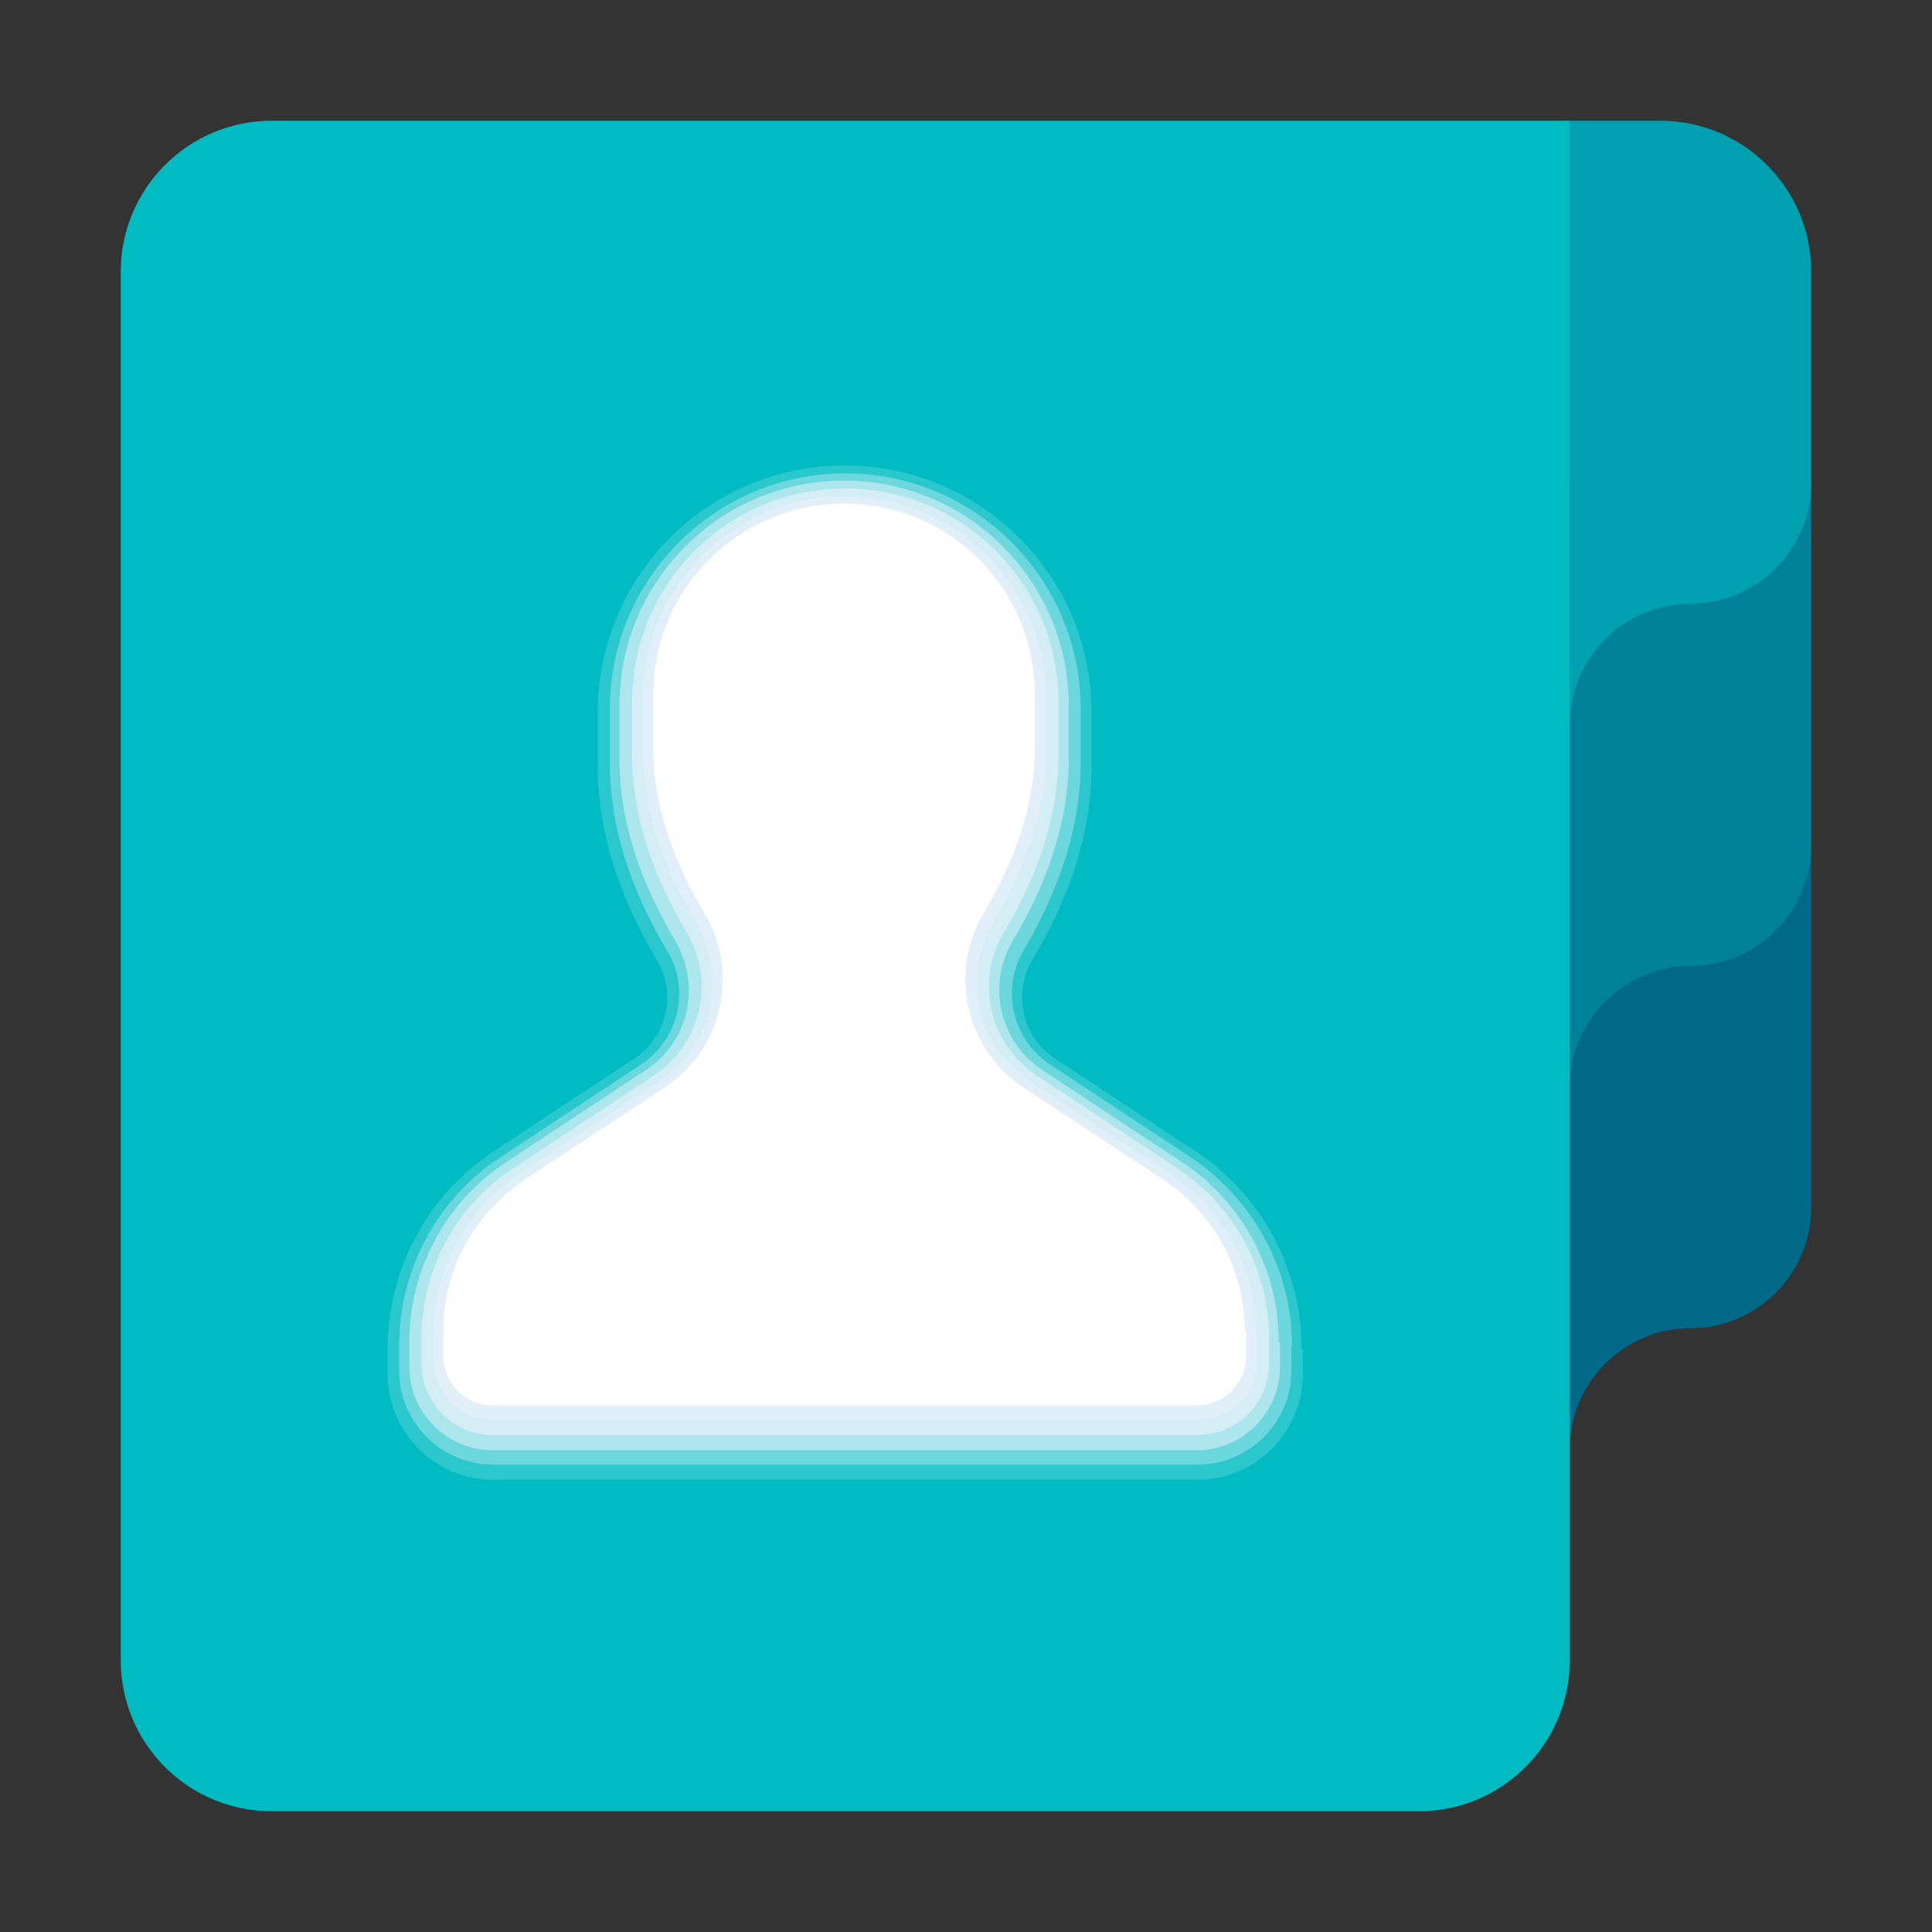 <svg width='64' height='64' viewBox='0 0 64 64' fill='none' xmlns='http://www.w3.org/2000/svg'><rect x="0" y="0" width="64" height="64" fill="#333333" stroke="none"/><path d='M9 4H52V55C52 57.76 49.76 60 47 60H9C6.24 60 4 57.76 4 55V9C4 6.24 6.24 4 9 4Z' fill='#00BCC2'/><path d='M52 28V48C52 45.8 53.8 44 56 44C58.2 44 60 42.2 60 40V28H52Z' fill='#006988'/><path d='M52 16V36C52 33.8 53.8 32 56 32C58.2 32 60 30.2 60 28V16H52Z' fill='#00819A'/><path d='M55 4H52V24C52 21.8 53.8 20 56 20C58.2 20 60 18.2 60 16V9C60 6.24 57.76 4 55 4Z' fill='#00A0B1'/><g style='mix-blend-mode:multiply'><path opacity='0.17' d='M43.16 44.7V45.52C43.16 47.44 41.6 49.02 39.66 49.02H16.34C14.42 49.02 12.84 47.46 12.84 45.52V44.7C12.84 42.04 14.16 39.58 16.38 38.12L21.02 35.06C21.7 34.62 22.1 33.86 22.1 33.04C22.1 32.6 21.98 32.18 21.76 31.8C20.46 29.62 19.8 27.5 19.8 25.38V23.6C19.8 19.08 23.46 15.42 27.98 15.42C32.5 15.42 36.16 19.08 36.16 23.6V25.38C36.16 27.5 35.5 29.62 34.2 31.8C33.98 32.18 33.86 32.6 33.86 33.04C33.86 33.86 34.26 34.62 34.94 35.06L39.58 38.12C41.8 39.58 43.12 42.04 43.12 44.7H43.16Z' fill='#F9FCFE'/><path opacity='0.33' d='M42.781 44.58V45.4C42.781 47.12 41.381 48.52 39.661 48.52H16.341C14.621 48.52 13.221 47.12 13.221 45.4V44.58C13.221 42.06 14.481 39.7 16.601 38.32L21.241 35.26C22.021 34.74 22.501 33.86 22.501 32.92C22.501 32.42 22.361 31.92 22.101 31.5C20.861 29.42 20.201 27.36 20.201 25.26V23.48C20.201 19.18 23.701 15.68 28.001 15.68C32.301 15.68 35.801 19.18 35.801 23.48V25.26C35.801 27.36 35.121 29.4 33.901 31.5C33.641 31.94 33.521 32.42 33.521 32.92C33.521 33.86 34.001 34.74 34.781 35.26L39.421 38.32C41.521 39.72 42.801 42.06 42.801 44.58H42.781Z' fill='#F3F9FD'/><path opacity='0.5' d='M42.401 44.46V45.28C42.401 46.8 41.16 48.04 39.641 48.04H16.32C14.8 48.04 13.56 46.8 13.56 45.28V44.46C13.56 42.06 14.761 39.82 16.761 38.5L21.401 35.44C22.3 34.86 22.82 33.86 22.82 32.8C22.82 32.24 22.66 31.68 22.381 31.18C21.201 29.2 20.52 27.2 20.52 25.14V23.36C20.52 19.26 23.86 15.92 27.96 15.92C32.06 15.92 35.401 19.26 35.401 23.36V25.14C35.401 27.2 34.721 29.2 33.541 31.18C33.261 31.66 33.1 32.22 33.1 32.8C33.1 33.86 33.641 34.86 34.52 35.44L39.16 38.5C41.16 39.82 42.361 42.06 42.361 44.46H42.401Z' fill='#EEF6FC'/><path opacity='0.67' d='M42.041 44.34V45.16C42.041 46.48 40.981 47.54 39.661 47.54H16.341C15.021 47.54 13.961 46.48 13.961 45.16V44.34C13.961 42.06 15.101 39.94 17.001 38.7L21.641 35.64C22.641 34.98 23.241 33.88 23.241 32.68C23.241 32.04 23.061 31.42 22.741 30.88C21.621 29 20.941 27.04 20.941 25.02V23.24C20.941 19.34 24.101 16.18 28.001 16.18C31.901 16.18 35.061 19.34 35.061 23.24V25.02C35.061 27.04 34.381 29 33.261 30.88C32.941 31.42 32.761 32.04 32.761 32.68C32.761 33.88 33.361 34.98 34.361 35.64L39.001 38.7C40.901 39.96 42.041 42.06 42.041 44.34Z' fill='#E8F2FA'/><path opacity='0.83' d='M41.66 44.219V45.039C41.66 46.139 40.76 47.039 39.66 47.039H16.34C15.24 47.039 14.34 46.139 14.34 45.039V44.219C14.34 42.08 15.42 40.08 17.2 38.88L21.84 35.819C22.94 35.099 23.6 33.859 23.6 32.559C23.6 31.86 23.42 31.18 23.06 30.559C22 28.779 21.3 26.88 21.3 24.899V23.119C21.3 19.419 24.3 16.439 27.98 16.439C31.66 16.439 34.66 19.439 34.66 23.119V24.899C34.66 26.88 33.96 28.779 32.9 30.559C32.54 31.16 32.36 31.84 32.36 32.559C32.36 33.88 33.02 35.099 34.12 35.819L38.76 38.88C40.56 40.059 41.62 42.059 41.62 44.219H41.66Z' fill='#E2EFF9'/><path d='M41.28 44.1V44.92C41.28 45.82 40.54 46.56 39.64 46.56H16.32C15.42 46.56 14.68 45.82 14.68 44.92V44.1C14.68 42.08 15.7 40.2 17.38 39.08L22.02 36.02C23.22 35.22 23.94 33.88 23.94 32.44C23.94 31.68 23.74 30.92 23.34 30.26C22.34 28.58 21.64 26.74 21.64 24.78V23C21.64 19.52 24.46 16.68 27.96 16.68C31.46 16.68 34.28 19.5 34.28 23V24.78C34.28 26.74 33.58 28.58 32.58 30.26C32.18 30.92 31.98 31.68 31.98 32.44C31.98 33.88 32.7 35.22 33.9 36.02L38.54 39.08C40.22 40.2 41.24 42.08 41.24 44.1H41.28Z' fill='#DCECF8'/></g><path d='M41.28 44.1V44.92C41.28 45.82 40.54 46.56 39.64 46.56H16.32C15.42 46.56 14.68 45.82 14.68 44.92V44.1C14.68 42.08 15.7 40.2 17.38 39.08L22.02 36.02C23.22 35.22 23.94 33.88 23.94 32.44C23.94 31.68 23.74 30.92 23.34 30.26C22.34 28.58 21.64 26.74 21.64 24.78V23C21.64 19.52 24.46 16.68 27.96 16.68C31.46 16.68 34.28 19.5 34.28 23V24.78C34.28 26.74 33.58 28.58 32.58 30.26C32.18 30.92 31.98 31.68 31.98 32.44C31.98 33.88 32.7 35.22 33.9 36.02L38.54 39.08C40.22 40.2 41.24 42.08 41.24 44.1H41.28Z' fill='white'/></svg>